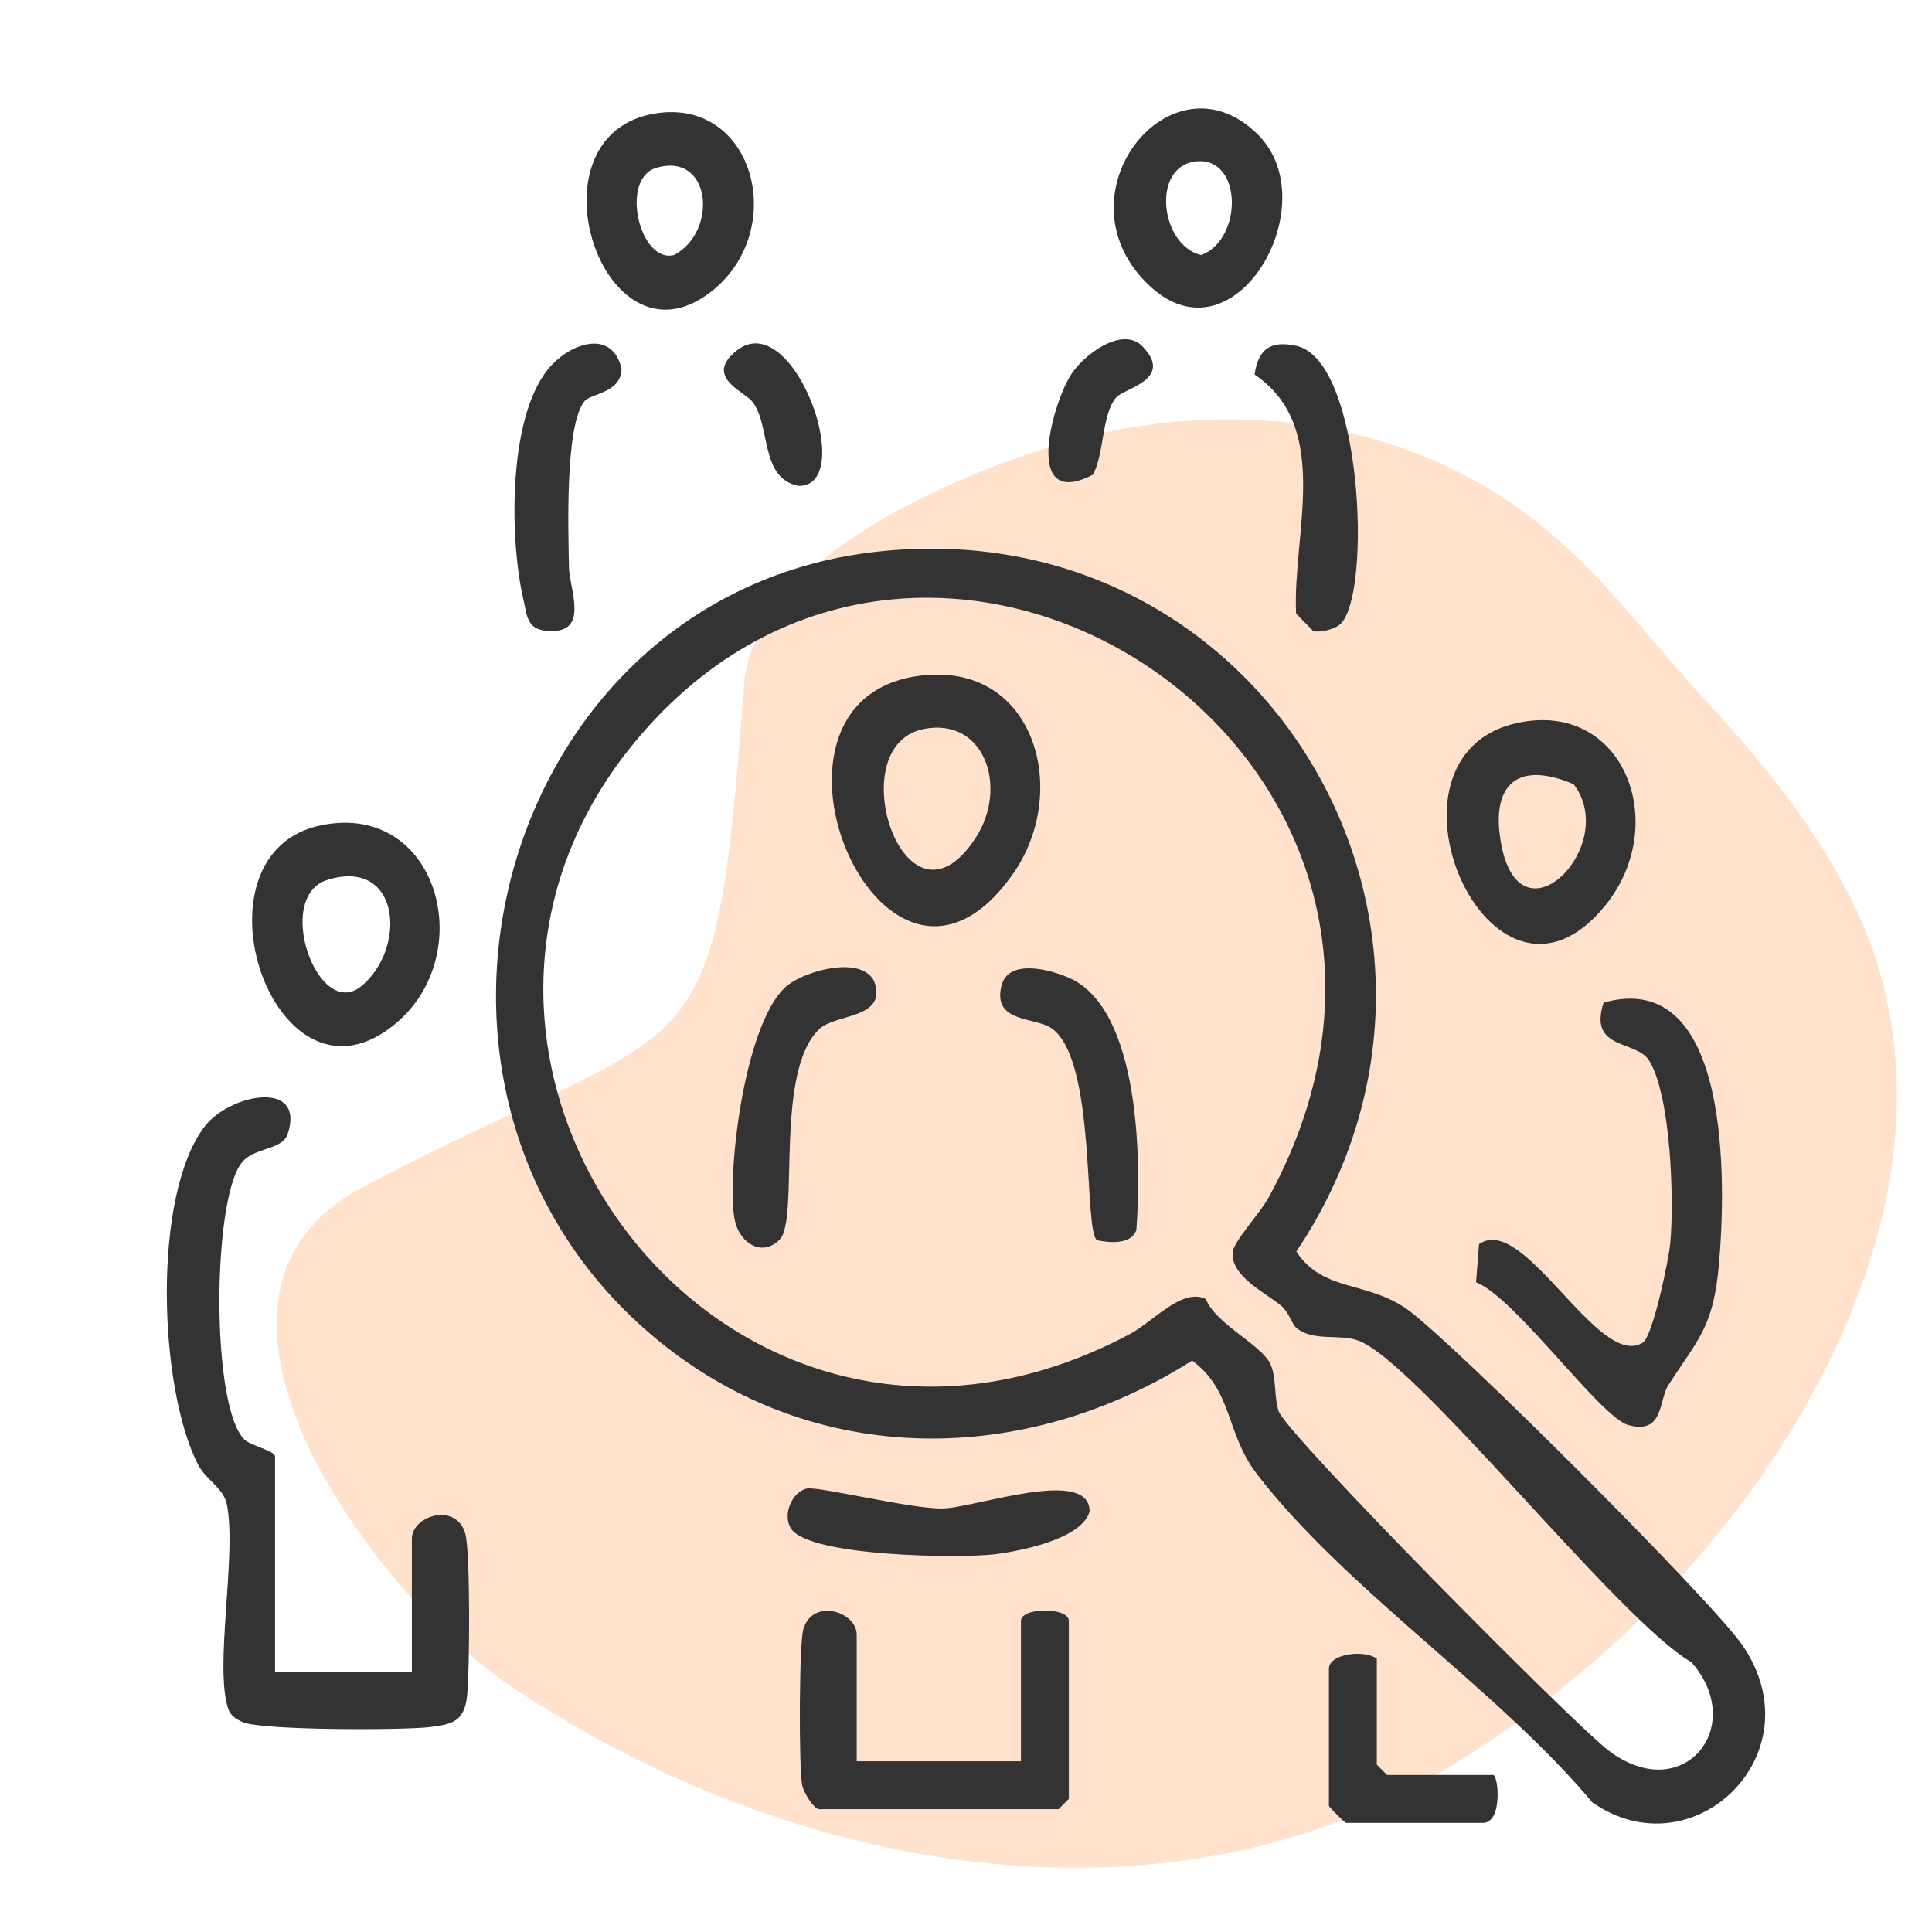 <?xml version="1.0" encoding="UTF-8"?>
<svg id="Layer_1" data-name="Layer 1" xmlns="http://www.w3.org/2000/svg" viewBox="0 0 576 576">
  <defs>
    <style>
      .cls-1 {
        fill: #ffe1cc;
      }

      .cls-2 {
        fill: #333;
      }
    </style>
  </defs>
  <path class="cls-1" d="M151.78,502.35c86.22,58.14,193.73,72.76,272.16,29.11,60.54-33.69,115.97-94.07,135.29-161.49,9.43-32.91,8.87-68.15-6.1-99.36-10.97-22.86-27.26-42.97-44.4-61.49-15.72-16.99-29.74-36.23-47.66-51.15-37.91-31.56-86.59-38.22-130.36-29.32-29.33,5.96-105.82,33.51-108.9,75.52-8.96,122.09-12.23,96.07-114.58,150.25-60.54,33.16,4.08,120.63,44.55,147.93Z"/>
  <g>
    <path class="cls-2" d="M261.08,164.53c115.94-13.15,189.41,112.85,125.41,208.59,7.88,12.17,21.11,8.66,33.17,17.33,13.74,9.88,90.65,86.66,99.85,100.1,22.18,32.38-14.84,67.77-44.77,46.81-28.33-33.79-73.65-63.6-100.01-97.9-9.37-12.19-7.08-24.77-19.3-33.81-49.94,31.63-112.54,32.22-159.21-6.01-88.91-72.83-48.12-222.31,64.86-235.12ZM386.57,395.96c-1.44-1.16-2.28-4.72-4.53-6.61-4.77-4.01-15.27-8.85-14.52-16.15.31-3.03,8.31-11.79,10.66-16.08,70.79-129.61-97.43-242.05-187.06-138.09-83,96.26,25.7,242.91,145.95,178.59,6.55-3.5,15.54-13.86,22.44-10.31,3.06,7.61,16.7,13.59,19.3,19.51,1.81,4.12.93,9.31,2.41,13.91,2.17,6.74,88.21,93.64,98.6,101.36,22.1,16.43,41.22-7.44,24.47-26.51-22.12-12.78-82.7-90.67-99.8-96.07-5.63-1.78-12.98.43-17.9-3.55Z"/>
    <path class="cls-2" d="M81.98,498.58h40.81v-39.79c0-6.89,13.13-11.05,15.91-1.63,1.56,5.3,1.35,41.66.53,48.67-.86,7.36-4.37,8.31-11.3,9.1-8.16.93-50.26.98-55.66-1.54-1.87-.87-3.52-1.83-4.23-3.94-4.23-12.63,2.57-45.48-.38-60.83-.96-4.99-6.16-7.27-8.55-11.86-11.77-22.58-13.87-80.34,1.93-100.95,7.42-9.68,30.12-14.12,24.74,2.26-1.63,4.97-10.12,3.85-13.8,8.68-8.71,11.4-9.09,72.52.86,82.42,1.91,1.9,9.16,3.29,9.16,5.13v64.27Z"/>
    <path class="cls-2" d="M489.75,400.31c3.01-1.87,7.74-24.68,8.2-29.51,1.21-12.65.25-43.72-6.2-54.49-3.82-6.38-18.3-3.04-13.66-17.4,38.16-10.68,36.52,54.3,34.37,78.24-1.68,18.72-6.19,21.98-15.11,35.9-2.84,4.43-1.28,14.79-11.96,11.79-8.32-2.34-33.61-37.96-45.32-42.55l.88-11.36c13.42-9.48,35.58,37.58,48.8,29.38Z"/>
    <path class="cls-2" d="M255.41,525.1h48.97v-41.83c0-4.17,14.28-4.17,14.28,0v53.05l-3.06,3.06h-71.41c-1.53,0-4.62-4.96-5.05-7.19-.99-5.19-.92-42.1.36-46.46,2.78-9.43,15.91-5.26,15.91,1.63v37.75Z"/>
    <path class="cls-2" d="M452.77,215.45c31.43-6.46,45.37,30.26,25.88,54.43-34.2,42.39-72.17-44.91-25.88-54.43ZM469.17,233.81c-17.22-7.36-25.06.54-21.49,18.44,5.98,29.92,35.25-.45,21.49-18.44Z"/>
    <path class="cls-2" d="M95.71,246.05c36.33-7.46,48.15,42.34,18.83,61.66-34.37,22.65-58.52-53.5-18.83-61.66ZM107.89,293.88c13.57-11.5,11.3-38.18-10.21-31.58-16.28,4.99-2.8,42.61,10.21,31.58Z"/>
    <path class="cls-2" d="M195.75,33.76c29.19-4.34,39.46,35.01,16.3,53.17-32.49,25.48-56.04-47.27-16.3-53.17ZM195.65,50.05c-10.97,3.24-4.92,28.65,5.32,25.98,13.16-6.96,11.17-30.84-5.32-25.98Z"/>
    <path class="cls-2" d="M375.1,40.19c20.48,20.48-6.68,68.57-32.05,45.31-29.23-26.8,6.1-71.26,32.05-45.31ZM356.73,48.1c-13.6,1.24-10.93,25.06,1.43,27.96,12.41-4.78,12.32-29.21-1.43-27.96Z"/>
    <path class="cls-2" d="M399.79,185.9c-1.58,1.63-5.99,2.79-8.27,2.25l-5.1-5.22c-1.14-23.78,10.85-55.53-12.38-71.26,1.12-7.82,4.96-10.22,12.52-8.54,19.51,4.33,22.48,73.23,13.23,82.77Z"/>
    <path class="cls-2" d="M174.3,119.57c-5.96,7.2-4.85,39.13-4.67,49.57.11,6.67,6.47,20.03-6.58,18.95-6.04-.5-5.9-4.6-7.01-9.34-4.16-17.89-4.84-55.91,8.49-69.97,6.47-6.82,18.04-10.37,20.78,1.12-.05,7.24-9.14,7.41-11.02,9.67Z"/>
    <path class="cls-2" d="M240.51,443.81c3.35-.8,30.99,6.09,40.48,5.92,9.8-.18,43.85-12.61,43.86.9-2.29,8.19-20.54,11.78-28.13,12.73-10.25,1.28-55.09.77-60.81-7.53-2.73-3.96.04-10.94,4.6-12.03Z"/>
    <path class="cls-2" d="M410.48,494.5v31.63l3.06,3.06h31.63c1.53,0,2.93,14.28-3.06,14.28h-40.81c-.36,0-5.1-4.74-5.1-5.1v-40.81c0-4.58,10.49-5.8,14.28-3.06Z"/>
    <path class="cls-2" d="M340.58,103.25c9.6,9.83-5.41,12.54-7.76,15.19-4.38,4.93-3.59,17.11-6.99,23.09-20.43,10.6-12.63-19.44-6.86-29.3,3.63-6.19,15.52-15.23,21.61-8.99Z"/>
    <path class="cls-2" d="M224.21,119.64c-2.44-2.99-14.3-7.29-4.68-15.04,16.99-13.69,36.32,40.47,18.53,40.27-11.67-2.29-8.16-18.26-13.85-25.23Z"/>
    <path class="cls-2" d="M277.34,201.19c31.75-1.78,41.47,35.42,24.66,59.36-39.21,55.84-85.36-55.95-24.66-59.36ZM275.28,217.37c-25.23,5.15-5.22,64.92,15.75,32.19,9.57-14.95,2.46-35.91-15.75-32.19Z"/>
    <path class="cls-2" d="M232.47,369.54c-5.38,5.53-12.49.93-13.59-6.77-2.13-14.9,3.51-59.57,16.17-69.21,5.53-4.21,21.6-8.71,25.55-1.07,4.13,11.38-11.39,9.59-16.37,14.34-13.54,12.95-5.8,56.58-11.77,62.71Z"/>
    <path class="cls-2" d="M327.09,369.76c-4.14-2.56-.09-53.35-13.41-63.08-4.92-3.6-17.83-1.58-15.12-12.73,2.02-8.32,14.56-4.86,20.1-2.45,21.42,9.32,21.62,55.41,20.13,75.2-1.45,4.37-7.89,3.88-11.69,3.06Z"/>
  </g>
</svg>